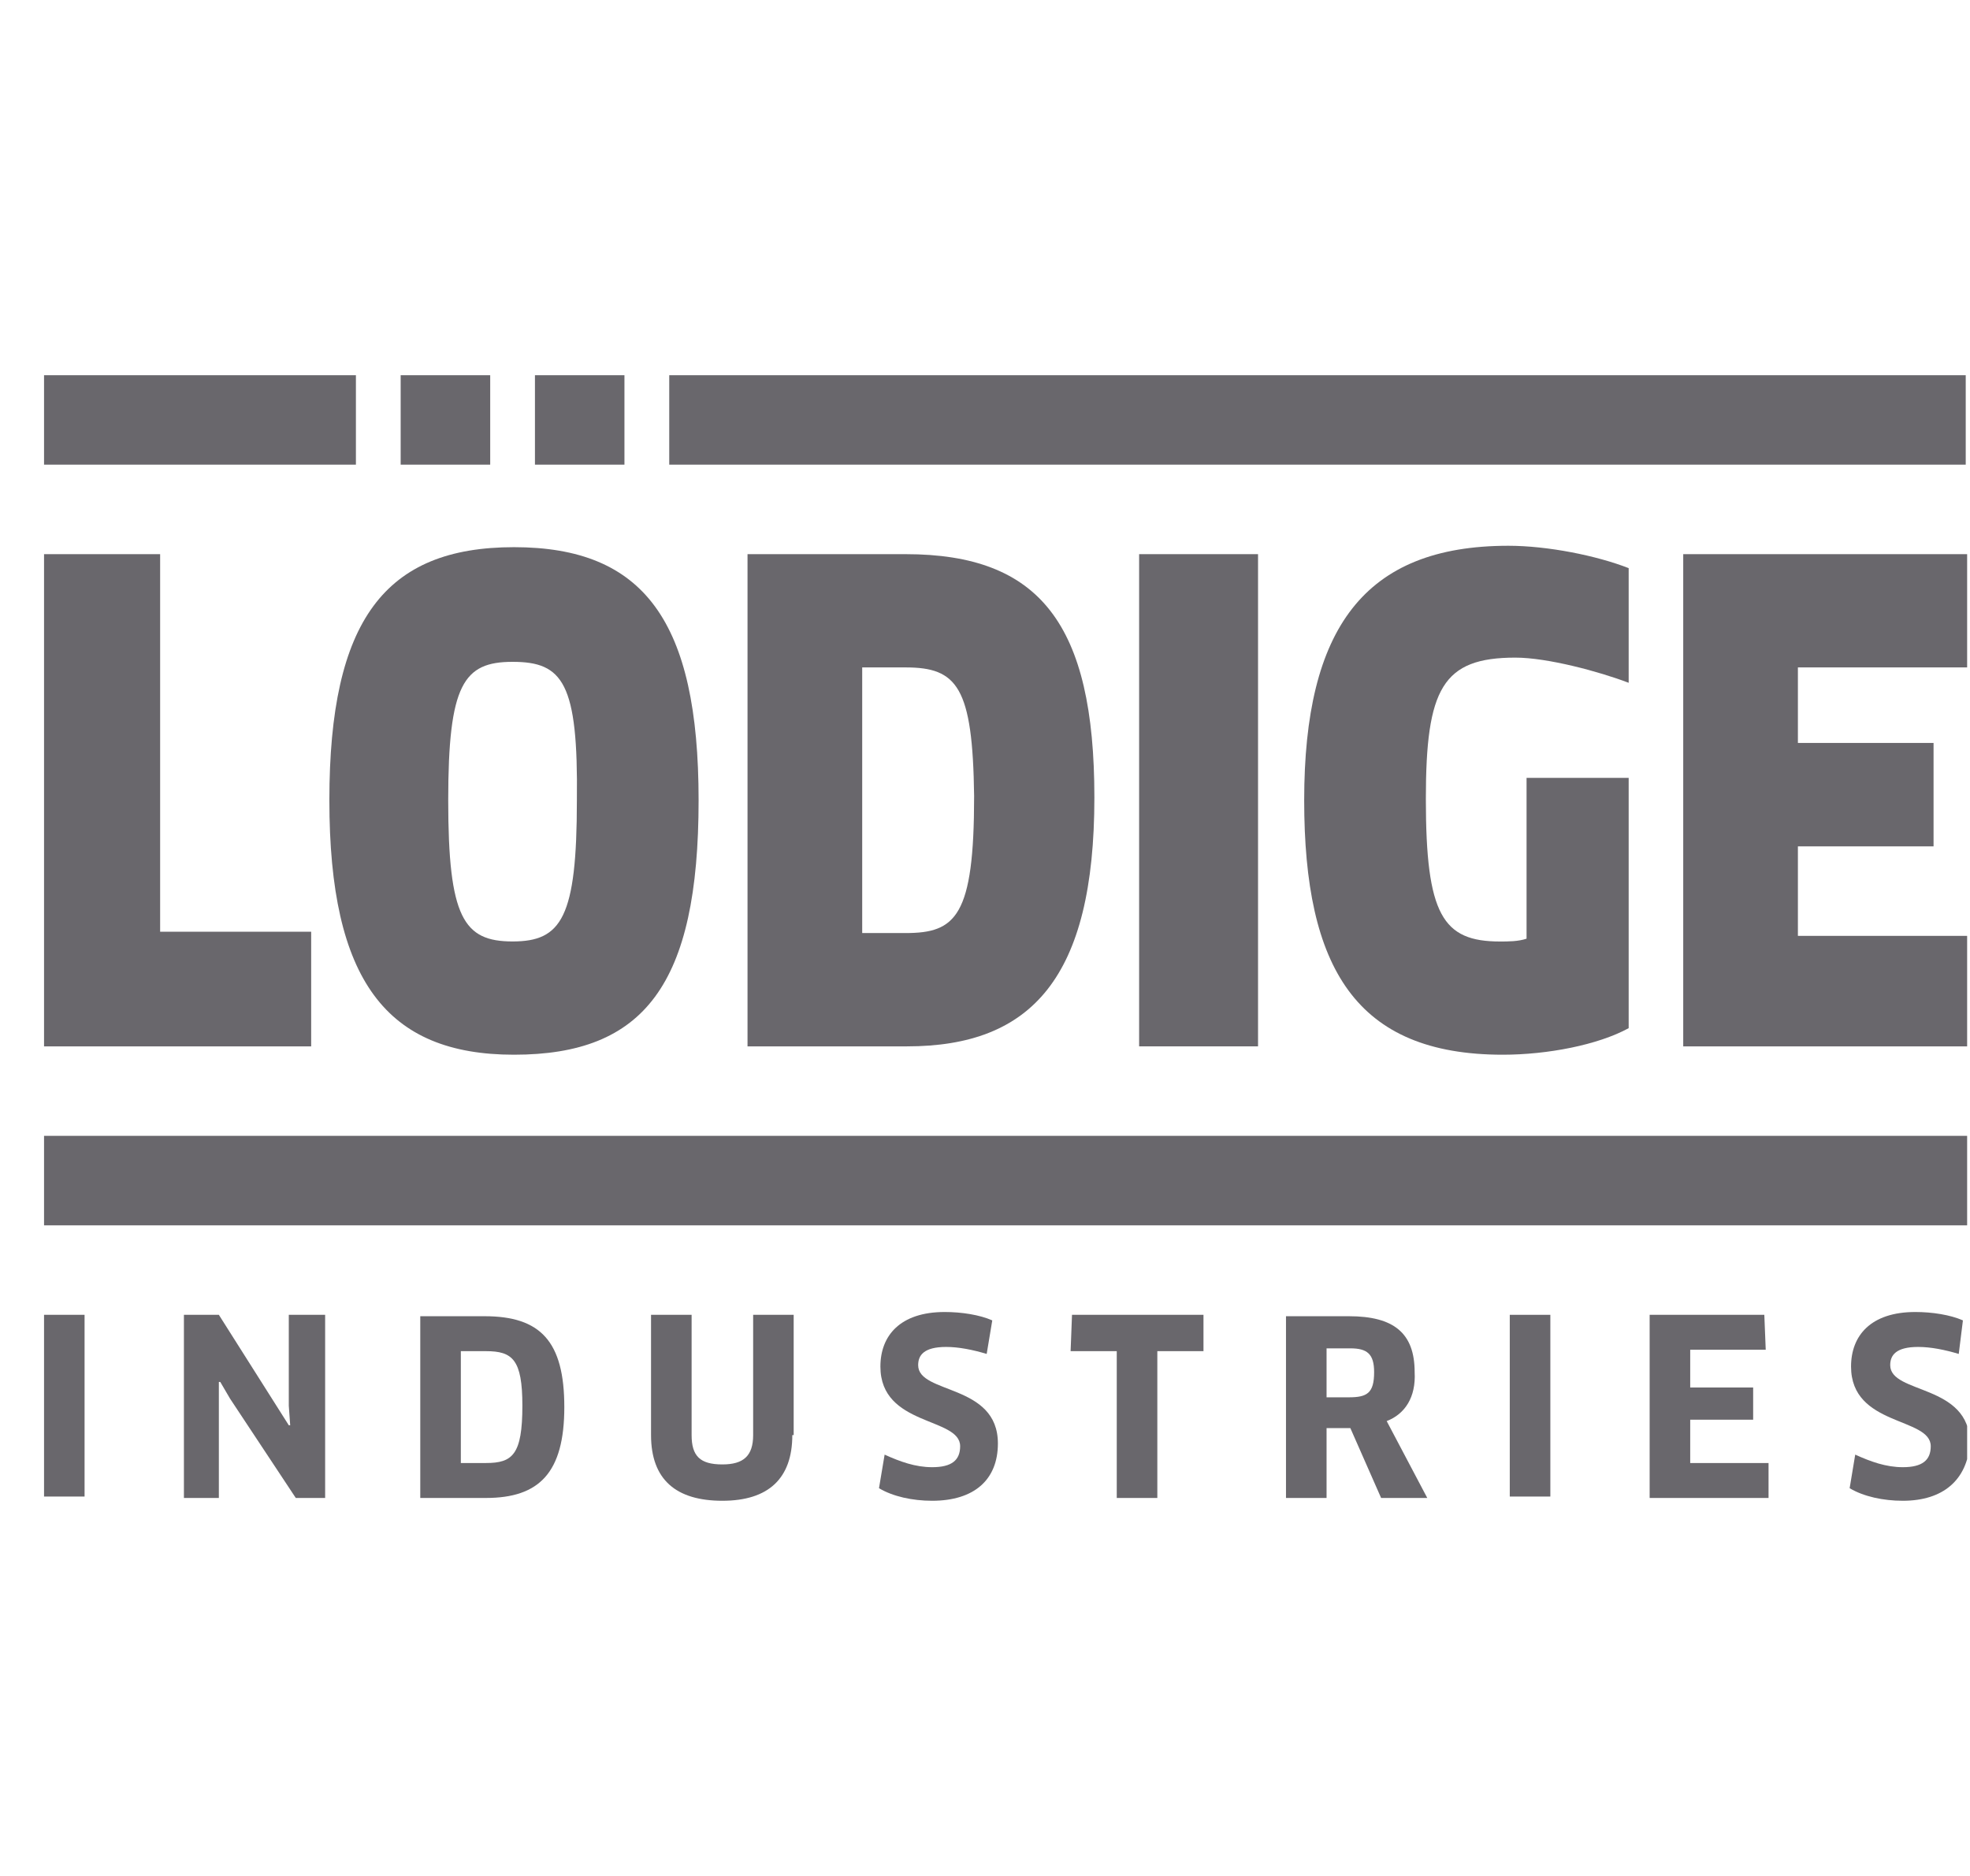 <svg width="42" height="40" viewBox="0 0 42 40" fill="none" xmlns="http://www.w3.org/2000/svg">
<g clip-path="url(#clip0_13431_5676)">
<path d="M41.939 24.219H0.939V26.127H41.939V24.219Z" fill="#06020B" fill-opacity="0.6"/>
<path d="M10.451 8H8.542V9.908H10.451V8Z" fill="#06020B" fill-opacity="0.6"/>
<path d="M13.313 8H11.405V9.908H13.313V8Z" fill="#06020B" fill-opacity="0.6"/>
<path d="M7.588 8H0.939V9.908H7.588V8Z" fill="#06020B" fill-opacity="0.6"/>
<path d="M41.909 8H14.268V9.908H41.909V8Z" fill="#06020B" fill-opacity="0.6"/>
<path d="M6.634 19.866V22.311H0.939V11.816H3.414V19.866H6.634Z" fill="#06020B" fill-opacity="0.6"/>
<path d="M10.928 14.112C9.884 14.112 9.556 14.589 9.556 17.063C9.556 19.568 9.884 20.074 10.928 20.074C11.971 20.074 12.299 19.568 12.299 17.063C12.329 14.559 12.001 14.112 10.928 14.112ZM10.958 22.489C8.244 22.489 7.022 20.909 7.022 17.063C7.022 13.217 8.214 11.667 10.958 11.667C13.731 11.667 14.894 13.247 14.894 17.063C14.894 20.999 13.731 22.489 10.958 22.489Z" fill="#06020B" fill-opacity="0.6"/>
<path d="M19.307 14.231H18.382V19.895H19.307C20.38 19.895 20.768 19.538 20.768 16.974C20.738 14.648 20.41 14.231 19.307 14.231ZM19.337 22.311H15.937V11.816H19.307C22.169 11.816 23.332 13.307 23.332 17.004C23.332 20.85 21.99 22.311 19.337 22.311Z" fill="#06020B" fill-opacity="0.6"/>
<path d="M26.821 11.816H24.286V22.311H26.821V11.816Z" fill="#06020B" fill-opacity="0.6"/>
<path d="M34.723 21.923C34.067 22.281 32.993 22.489 32.039 22.489C28.908 22.489 27.805 20.641 27.805 17.063C27.805 13.396 29.087 11.637 32.158 11.637C32.993 11.637 34.037 11.846 34.723 12.114V14.559C34.097 14.32 32.993 14.022 32.307 14.022C30.757 14.022 30.399 14.678 30.399 17.034C30.399 19.508 30.757 20.075 31.98 20.075C32.158 20.075 32.367 20.075 32.546 20.015V16.586H34.723V21.923Z" fill="#06020B" fill-opacity="0.6"/>
<path d="M41.939 19.955V22.311H35.886V11.816H41.939V14.231H38.331V15.841H41.223V18.047H38.331V19.955H41.939Z" fill="#06020B" fill-opacity="0.6"/>
<path d="M1.803 28.035H0.939V31.91H1.803V28.035Z" fill="#06020B" fill-opacity="0.6"/>
<path d="M6.306 31.94L4.905 29.823L4.696 29.466H4.666V29.883V31.94H3.921V28.035H4.666L6.157 30.39H6.187L6.157 29.973V28.035H6.932V31.94H6.306Z" fill="#06020B" fill-opacity="0.6"/>
<path d="M10.361 28.81H9.825V31.195H10.361C10.928 31.195 11.137 31.016 11.137 29.973C11.137 28.989 10.928 28.81 10.361 28.81ZM10.361 31.94H8.96V28.065H10.332C11.524 28.065 12.031 28.601 12.031 30.003C12.031 31.404 11.494 31.94 10.361 31.94Z" fill="#06020B" fill-opacity="0.6"/>
<path d="M16.892 30.599C16.892 31.523 16.385 32 15.401 32C14.417 32 13.88 31.553 13.88 30.599V28.035H14.745V30.599C14.745 31.046 14.924 31.225 15.401 31.225C15.848 31.225 16.057 31.046 16.057 30.599V28.035H16.921V30.599H16.892Z" fill="#06020B" fill-opacity="0.6"/>
<path d="M19.873 32C19.456 32 19.038 31.91 18.74 31.732L18.86 31.016C19.188 31.165 19.515 31.284 19.873 31.284C20.291 31.284 20.47 31.135 20.47 30.837C20.47 30.211 18.77 30.42 18.77 29.138C18.77 28.482 19.188 27.975 20.142 27.975C20.5 27.975 20.887 28.035 21.155 28.154L21.036 28.869C20.738 28.78 20.44 28.72 20.172 28.72C19.694 28.72 19.575 28.899 19.575 29.108C19.575 29.734 21.275 29.496 21.275 30.778C21.275 31.553 20.768 32 19.873 32Z" fill="#06020B" fill-opacity="0.6"/>
<path d="M24.674 28.81V31.94H23.809V28.81H22.825L22.855 28.035H25.658V28.81H24.674Z" fill="#06020B" fill-opacity="0.6"/>
<path d="M28.789 28.75H28.282V29.794H28.759C29.147 29.794 29.296 29.704 29.296 29.257C29.296 28.869 29.147 28.75 28.789 28.75ZM29.564 30.301L30.429 31.94H29.445L28.789 30.45H28.282V31.94H27.417V28.065H28.759C29.713 28.065 30.16 28.422 30.16 29.257C30.19 29.794 29.952 30.151 29.564 30.301Z" fill="#06020B" fill-opacity="0.6"/>
<path d="M33.053 28.035H32.188V31.91H33.053V28.035Z" fill="#06020B" fill-opacity="0.6"/>
<path d="M37.705 31.195V31.94H35.17V28.035H37.615L37.645 28.78H36.035V29.585H37.377V30.271H36.035V31.195H37.705Z" fill="#06020B" fill-opacity="0.6"/>
<path d="M40.567 32C40.15 32 39.732 31.91 39.434 31.732L39.553 31.016C39.881 31.165 40.209 31.284 40.567 31.284C40.984 31.284 41.163 31.135 41.163 30.837C41.163 30.211 39.464 30.42 39.464 29.138C39.464 28.482 39.881 27.975 40.835 27.975C41.193 27.975 41.581 28.035 41.849 28.154L41.76 28.869C41.462 28.78 41.163 28.72 40.895 28.72C40.418 28.72 40.299 28.899 40.299 29.108C40.299 29.734 41.998 29.496 41.998 30.778C41.939 31.553 41.432 32 40.567 32Z" fill="#06020B" fill-opacity="0.6"/>
</g>
<defs>
<clipPath id="clip0_13431_5676">
<rect width="41" height="24" fill="white" transform="translate(0.939 8)"/>
</clipPath>
</defs>
</svg>

